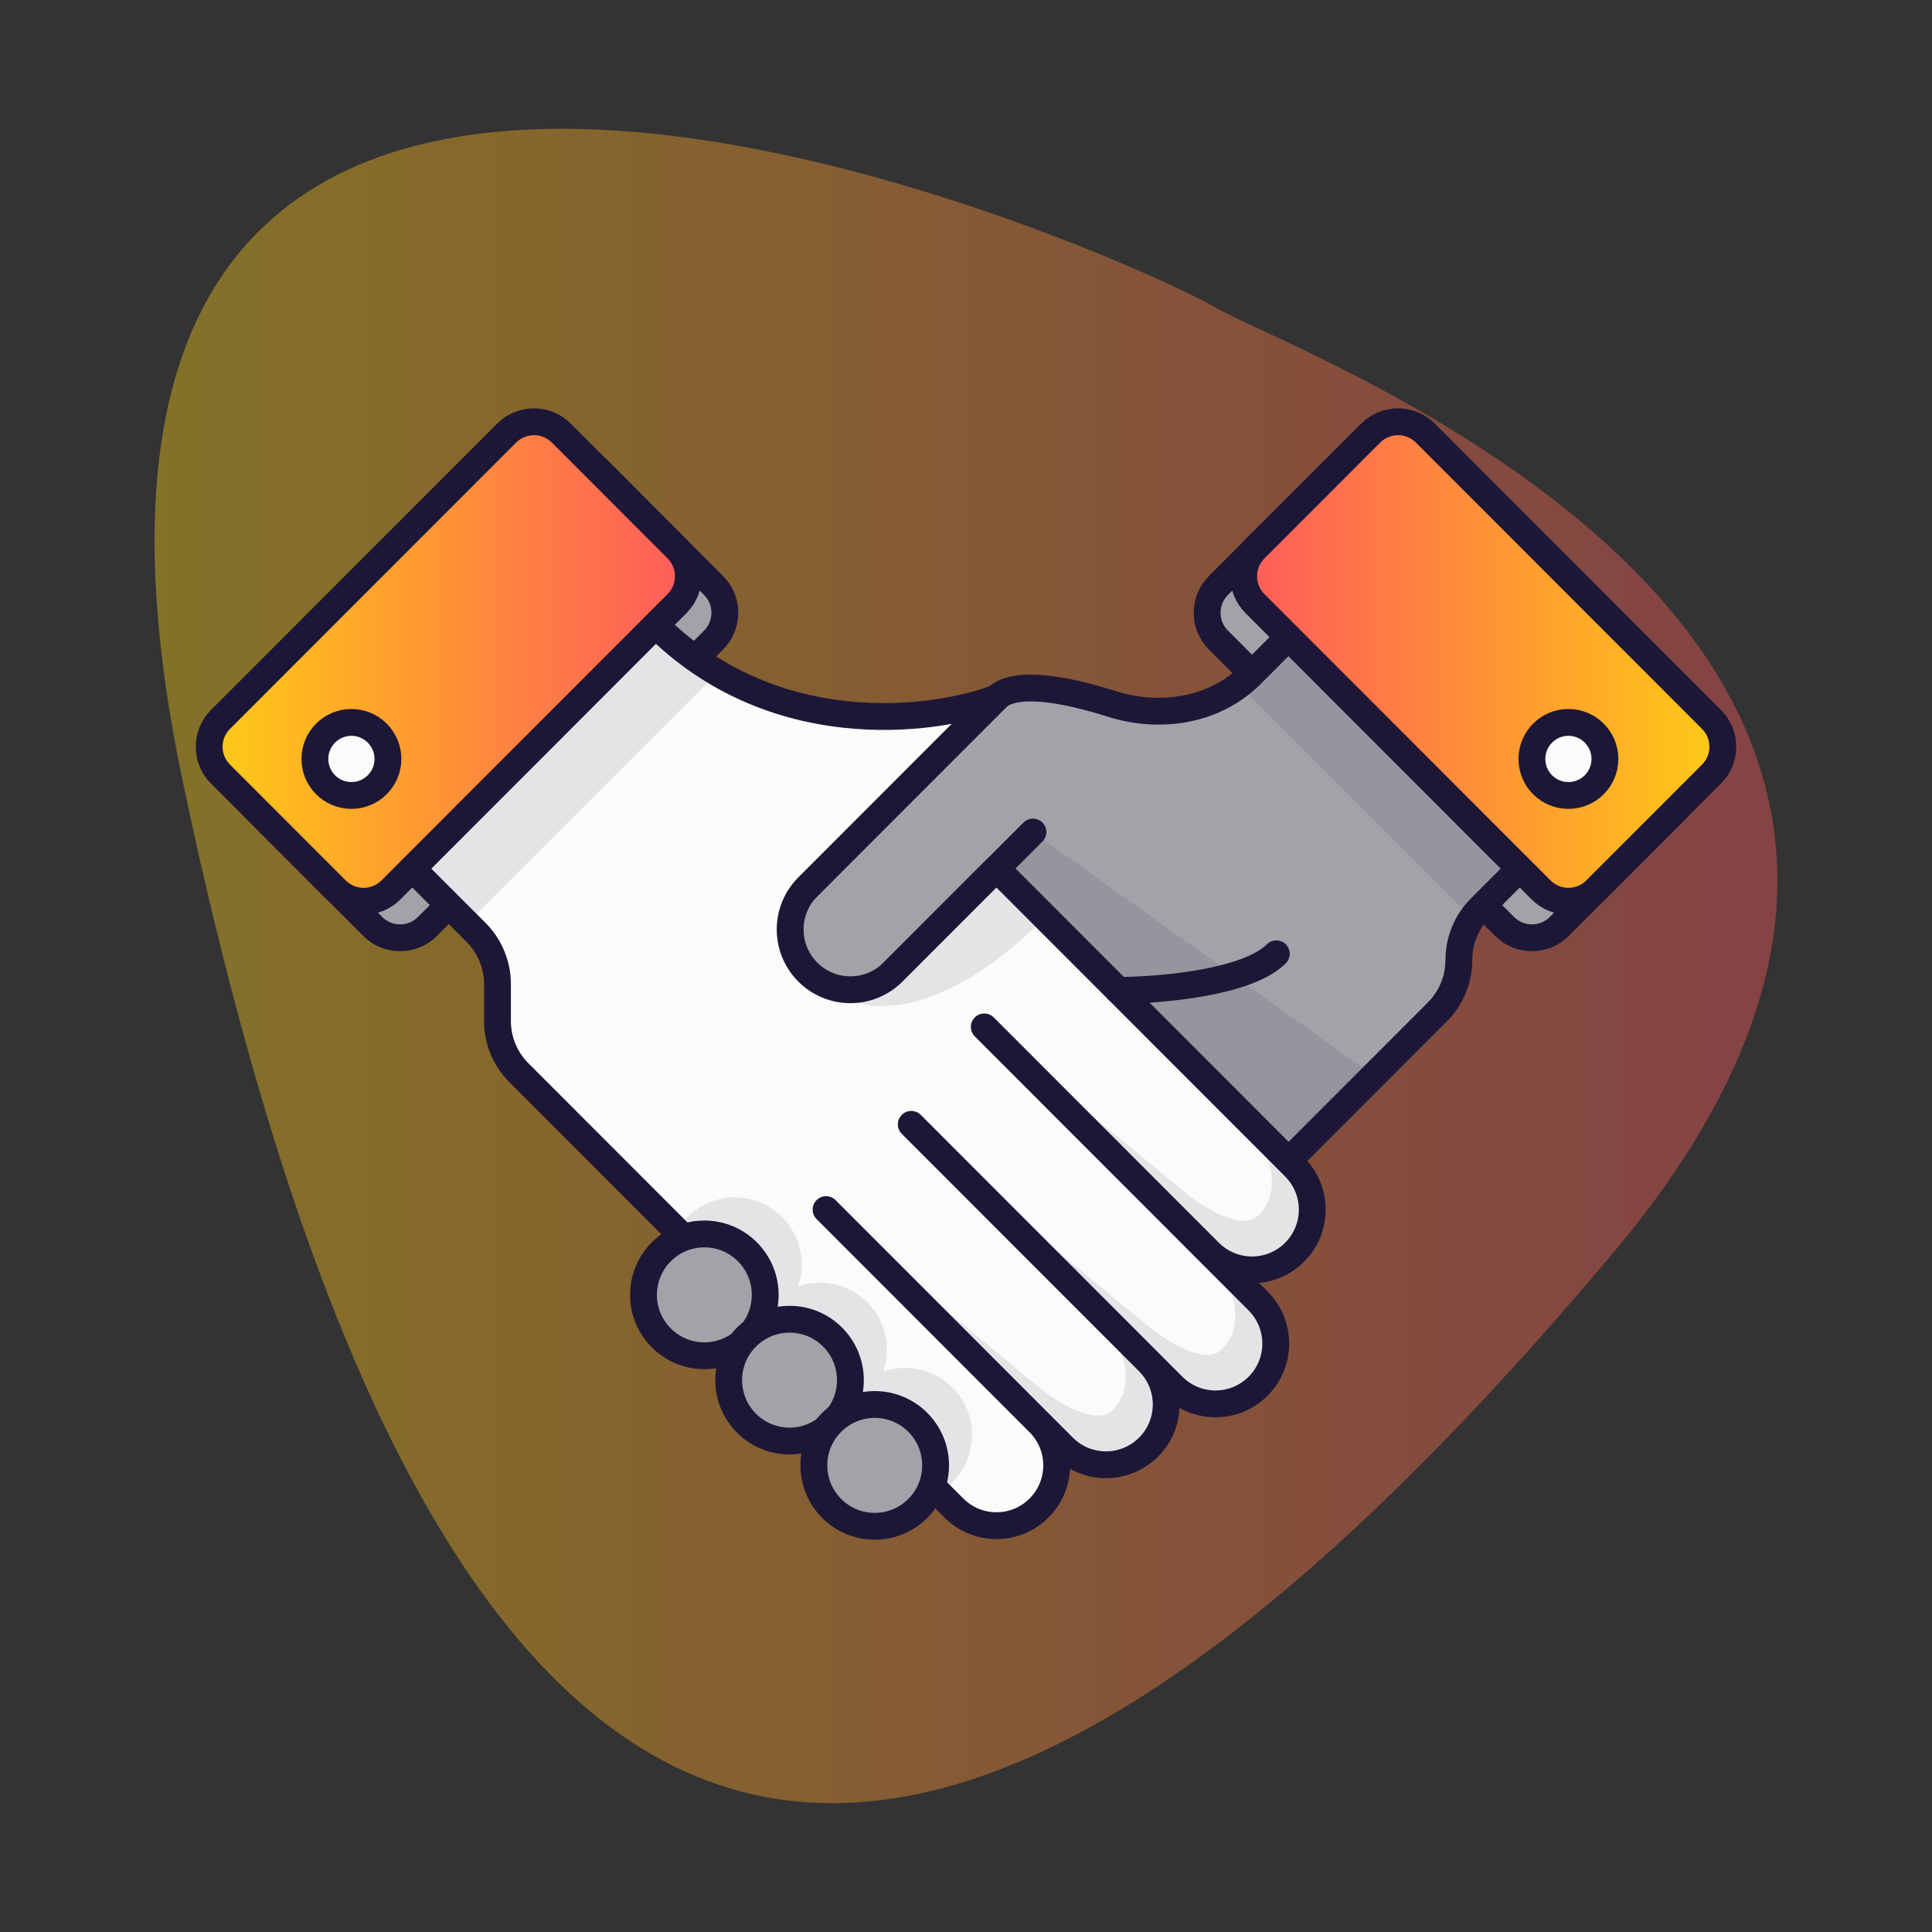<svg width="72" height="72" viewBox="0 0 72 72" fill="none" xmlns="http://www.w3.org/2000/svg">
<rect x="0" y="0" width="72" height="72" fill="#333333" stroke="none"/>
<path opacity="0.4" d="M6.802 29.081C-1.491 -10.381 42.342 9.702 45.304 11.464C48.266 13.226 79.067 24.148 60.112 46.698C36.419 74.884 17.168 78.408 6.802 29.081Z" fill="url(#paint0_linear_30_1756)"/>
<path d="M26.592 23.854L15.929 34.527C15.366 35.09 14.454 35.09 13.892 34.527L9.578 30.209C9.016 29.647 9.016 28.736 9.578 28.174L20.241 17.501C20.804 16.938 21.716 16.938 22.279 17.501L26.592 21.819C27.154 22.381 27.154 23.292 26.592 23.854Z" fill="#A4A2A9" stroke="#1D1737" stroke-linecap="round" stroke-linejoin="round"/>
<path d="M45.408 23.854L56.071 34.527C56.634 35.09 57.546 35.09 58.109 34.527L62.422 30.209C62.984 29.647 62.984 28.736 62.422 28.174L51.759 17.501C51.197 16.938 50.284 16.938 49.722 17.501L45.408 21.819C44.846 22.381 44.846 23.292 45.408 23.854Z" fill="#A4A2A9" stroke="#1D1737" stroke-linecap="round" stroke-linejoin="round"/>
<path d="M46.627 25.138L48.019 23.744L56.636 32.369L55.165 33.841C54.655 34.351 54.368 35.051 54.368 35.773C54.368 36.495 54.082 37.195 53.571 37.706L48.019 43.263L37.134 32.369L32.825 36.681C31.948 37.558 30.527 37.558 29.65 36.681C28.773 35.803 28.773 34.382 29.649 33.505L37.134 26.014C37.805 25.343 39.659 25.671 41.443 26.235C43.255 26.807 45.283 26.482 46.627 25.138Z" fill="#A4A2A9" stroke="#1D1737" stroke-linecap="round" stroke-linejoin="round"/>
<path d="M17.742 34.748L15.364 32.369L24.435 23.291C28.789 27.648 34.715 26.922 37.134 26.014L30.105 33.05C29.228 33.927 29.228 35.35 30.105 36.227C30.981 37.104 32.403 37.104 33.279 36.227L37.134 32.369L48.246 43.49C49.123 44.367 49.123 45.79 48.246 46.667C47.37 47.544 45.948 47.544 45.071 46.667L46.886 48.483C47.762 49.36 47.762 50.783 46.886 51.66C46.009 52.538 44.587 52.538 43.711 51.66L42.804 50.752C43.68 51.63 43.68 53.052 42.804 53.93C41.927 54.807 40.505 54.807 39.629 53.93L38.722 53.022C39.599 53.899 39.599 55.322 38.722 56.199C37.845 57.077 36.424 57.077 35.547 56.199L19.336 39.975C18.826 39.464 18.539 38.772 18.539 38.049V36.674C18.539 35.952 18.252 35.259 17.742 34.748Z" fill="#FBFBFB"/>
<path d="M38.722 53.022L30.785 45.078M38.722 53.022L39.629 53.93C40.505 54.807 41.927 54.807 42.804 53.93C43.68 53.052 43.68 51.63 42.804 50.752M38.722 53.022C39.599 53.899 39.599 55.322 38.722 56.199C37.845 57.077 36.424 57.077 35.547 56.199L19.336 39.975C18.826 39.464 18.539 38.772 18.539 38.049V36.674C18.539 35.952 18.252 35.259 17.742 34.748L15.364 32.369L24.435 23.291C28.789 27.648 34.715 26.922 37.134 26.014L30.105 33.05C29.228 33.927 29.228 35.35 30.105 36.227C30.981 37.104 32.403 37.104 33.279 36.227L37.134 32.369M42.804 50.752L33.96 41.901M42.804 50.752L43.711 51.66C44.587 52.538 46.009 52.538 46.886 51.66C47.762 50.783 47.762 49.36 46.886 48.483L45.071 46.667M37.134 32.369L48.246 43.49C49.123 44.367 49.123 45.79 48.246 46.667C47.37 47.544 45.948 47.544 45.071 46.667M37.134 32.369L38.495 31.007M45.071 46.667L36.681 38.27" stroke="#1D1737" stroke-linecap="round" stroke-linejoin="round"/>
<path d="M30.331 36.454C32.372 38.496 37.134 32.369 37.134 32.369L38.948 34.184C35.32 37.816 32.145 38.27 30.331 36.454Z" fill="#1D1737" fill-opacity="0.1"/>
<path d="M29.877 47.121C29.877 47.407 29.828 47.682 29.74 47.939C29.996 47.85 30.271 47.802 30.557 47.802C31.935 47.802 33.051 48.919 33.051 50.298C33.051 50.585 33.003 50.86 32.914 51.116C33.171 51.027 33.446 50.979 33.732 50.979C35.109 50.979 36.226 52.097 36.226 53.476C36.226 54.854 35.109 55.972 33.732 55.972C32.354 55.972 31.237 54.854 31.237 53.476C31.237 53.189 31.285 52.914 31.374 52.658C31.118 52.746 30.843 52.795 30.557 52.795C29.179 52.795 28.062 51.677 28.062 50.298C28.062 50.012 28.111 49.736 28.2 49.48C27.943 49.569 27.668 49.617 27.382 49.617C26.005 49.617 24.888 48.5 24.888 47.121C24.888 45.742 26.005 44.624 27.382 44.624C28.76 44.624 29.877 45.742 29.877 47.121Z" fill="#1D1737" fill-opacity="0.1"/>
<path d="M41.669 36.908C43.181 36.908 46.477 36.636 47.565 35.546" stroke="#1D1737" stroke-linecap="round" stroke-linejoin="round"/>
<path d="M26.703 25.106L17.405 34.411L15.364 32.369L24.435 23.291L26.703 25.106Z" fill="#1D1737" fill-opacity="0.1"/>
<path d="M46.205 25.56L54.822 34.184L56.863 32.142L48.246 23.517L46.205 25.56Z" fill="#1D1737" fill-opacity="0.1"/>
<path d="M37.134 32.369L38.494 31.007L51.194 40.085L48.019 43.263L37.134 32.369Z" fill="#1D1737" fill-opacity="0.1"/>
<path d="M26.249 50.525C27.502 50.525 28.517 49.509 28.517 48.256C28.517 47.002 27.502 45.986 26.249 45.986C24.997 45.986 23.981 47.002 23.981 48.256C23.981 49.509 24.997 50.525 26.249 50.525Z" fill="#A4A2A9" stroke="#1D1737"/>
<path d="M29.424 53.703C30.676 53.703 31.692 52.687 31.692 51.433C31.692 50.18 30.676 49.164 29.424 49.164C28.172 49.164 27.156 50.18 27.156 51.433C27.156 52.687 28.172 53.703 29.424 53.703Z" fill="#A4A2A9" stroke="#1D1737"/>
<path d="M32.599 56.88C33.851 56.88 34.867 55.864 34.867 54.61C34.867 53.357 33.851 52.341 32.599 52.341C31.346 52.341 30.331 53.357 30.331 54.61C30.331 55.864 31.346 56.88 32.599 56.88Z" fill="#A4A2A9" stroke="#1D1737"/>
<path d="M25.232 22.493L14.569 33.165C14.006 33.728 13.094 33.728 12.531 33.165L8.217 28.847C7.655 28.285 7.655 27.374 8.217 26.812L18.881 16.14C19.443 15.577 20.356 15.577 20.918 16.14L25.232 20.457C25.794 21.019 25.794 21.93 25.232 22.493Z" fill="url(#paint1_linear_30_1756)" stroke="#1D1737" stroke-linecap="round" stroke-linejoin="round"/>
<path d="M13.096 29.645C13.847 29.645 14.457 29.036 14.457 28.284C14.457 27.532 13.847 26.922 13.096 26.922C12.345 26.922 11.735 27.532 11.735 28.284C11.735 29.036 12.345 29.645 13.096 29.645Z" fill="#FBFBFB" stroke="#1D1737"/>
<path d="M46.768 22.493L57.432 33.165C57.994 33.728 58.906 33.728 59.469 33.165L63.783 28.847C64.345 28.285 64.345 27.374 63.783 26.812L53.119 16.14C52.557 15.577 51.645 15.577 51.082 16.14L46.768 20.457C46.206 21.019 46.206 21.93 46.768 22.493Z" fill="url(#paint2_linear_30_1756)" stroke="#1D1737" stroke-linecap="round" stroke-linejoin="round"/>
<path d="M58.45 29.645C59.202 29.645 59.811 29.036 59.811 28.284C59.811 27.532 59.202 26.922 58.45 26.922C57.699 26.922 57.09 27.532 57.09 28.284C57.09 29.036 57.699 29.645 58.45 29.645Z" fill="#FBFBFB" stroke="#1D1737"/>
<path d="M45.298 46.894L36.681 38.27L44.391 44.624C44.391 44.624 46.205 45.986 46.885 45.305C48.019 44.17 46.961 42.506 46.659 41.901L48.473 43.717C49.38 44.624 48.926 45.986 48.246 46.667C47.566 47.348 46.205 47.802 45.298 46.894Z" fill="#1D1737" fill-opacity="0.1"/>
<path d="M43.937 51.887L35.319 43.263L43.029 49.617C43.029 49.617 44.844 50.979 45.524 50.298C46.658 49.163 45.6 47.499 45.297 46.894L47.111 48.71C48.019 49.617 47.565 50.979 46.885 51.66C46.204 52.341 44.844 52.795 43.937 51.887Z" fill="#1D1737" fill-opacity="0.1"/>
<path d="M39.855 54.157L31.237 45.532L38.948 51.887C38.948 51.887 40.762 53.249 41.442 52.568C42.576 51.433 41.518 49.769 41.215 49.163L43.029 50.979C43.937 51.887 43.483 53.249 42.803 53.93C42.122 54.611 40.762 55.064 39.855 54.157Z" fill="#1D1737" fill-opacity="0.1"/>
<defs>
<linearGradient id="paint0_linear_30_1756" x1="5.76" y1="4.8" x2="66.24" y2="4.8" gradientUnits="userSpaceOnUse">
<stop stop-color="#FACF1A"/>
<stop offset="0.143" stop-color="#FFBE1C"/>
<stop offset="0.286" stop-color="#FFAC26"/>
<stop offset="0.429" stop-color="#FF9B31"/>
<stop offset="0.571" stop-color="#FF893C"/>
<stop offset="0.714" stop-color="#FF7848"/>
<stop offset="0.857" stop-color="#FF6853"/>
<stop offset="1" stop-color="#FF595E"/>
</linearGradient>
<linearGradient id="paint1_linear_30_1756" x1="7.2" y1="15.12" x2="26.249" y2="15.12" gradientUnits="userSpaceOnUse">
<stop stop-color="#FACF1A"/>
<stop offset="0.143" stop-color="#FFBE1C"/>
<stop offset="0.286" stop-color="#FFAC26"/>
<stop offset="0.429" stop-color="#FF9B31"/>
<stop offset="0.571" stop-color="#FF893C"/>
<stop offset="0.714" stop-color="#FF7848"/>
<stop offset="0.857" stop-color="#FF6853"/>
<stop offset="1" stop-color="#FF595E"/>
</linearGradient>
<linearGradient id="paint2_linear_30_1756" x1="64.8" y1="15.12" x2="45.751" y2="15.12" gradientUnits="userSpaceOnUse">
<stop stop-color="#FACF1A"/>
<stop offset="0.143" stop-color="#FFBE1C"/>
<stop offset="0.286" stop-color="#FFAC26"/>
<stop offset="0.429" stop-color="#FF9B31"/>
<stop offset="0.571" stop-color="#FF893C"/>
<stop offset="0.714" stop-color="#FF7848"/>
<stop offset="0.857" stop-color="#FF6853"/>
<stop offset="1" stop-color="#FF595E"/>
</linearGradient>
</defs>
</svg>
